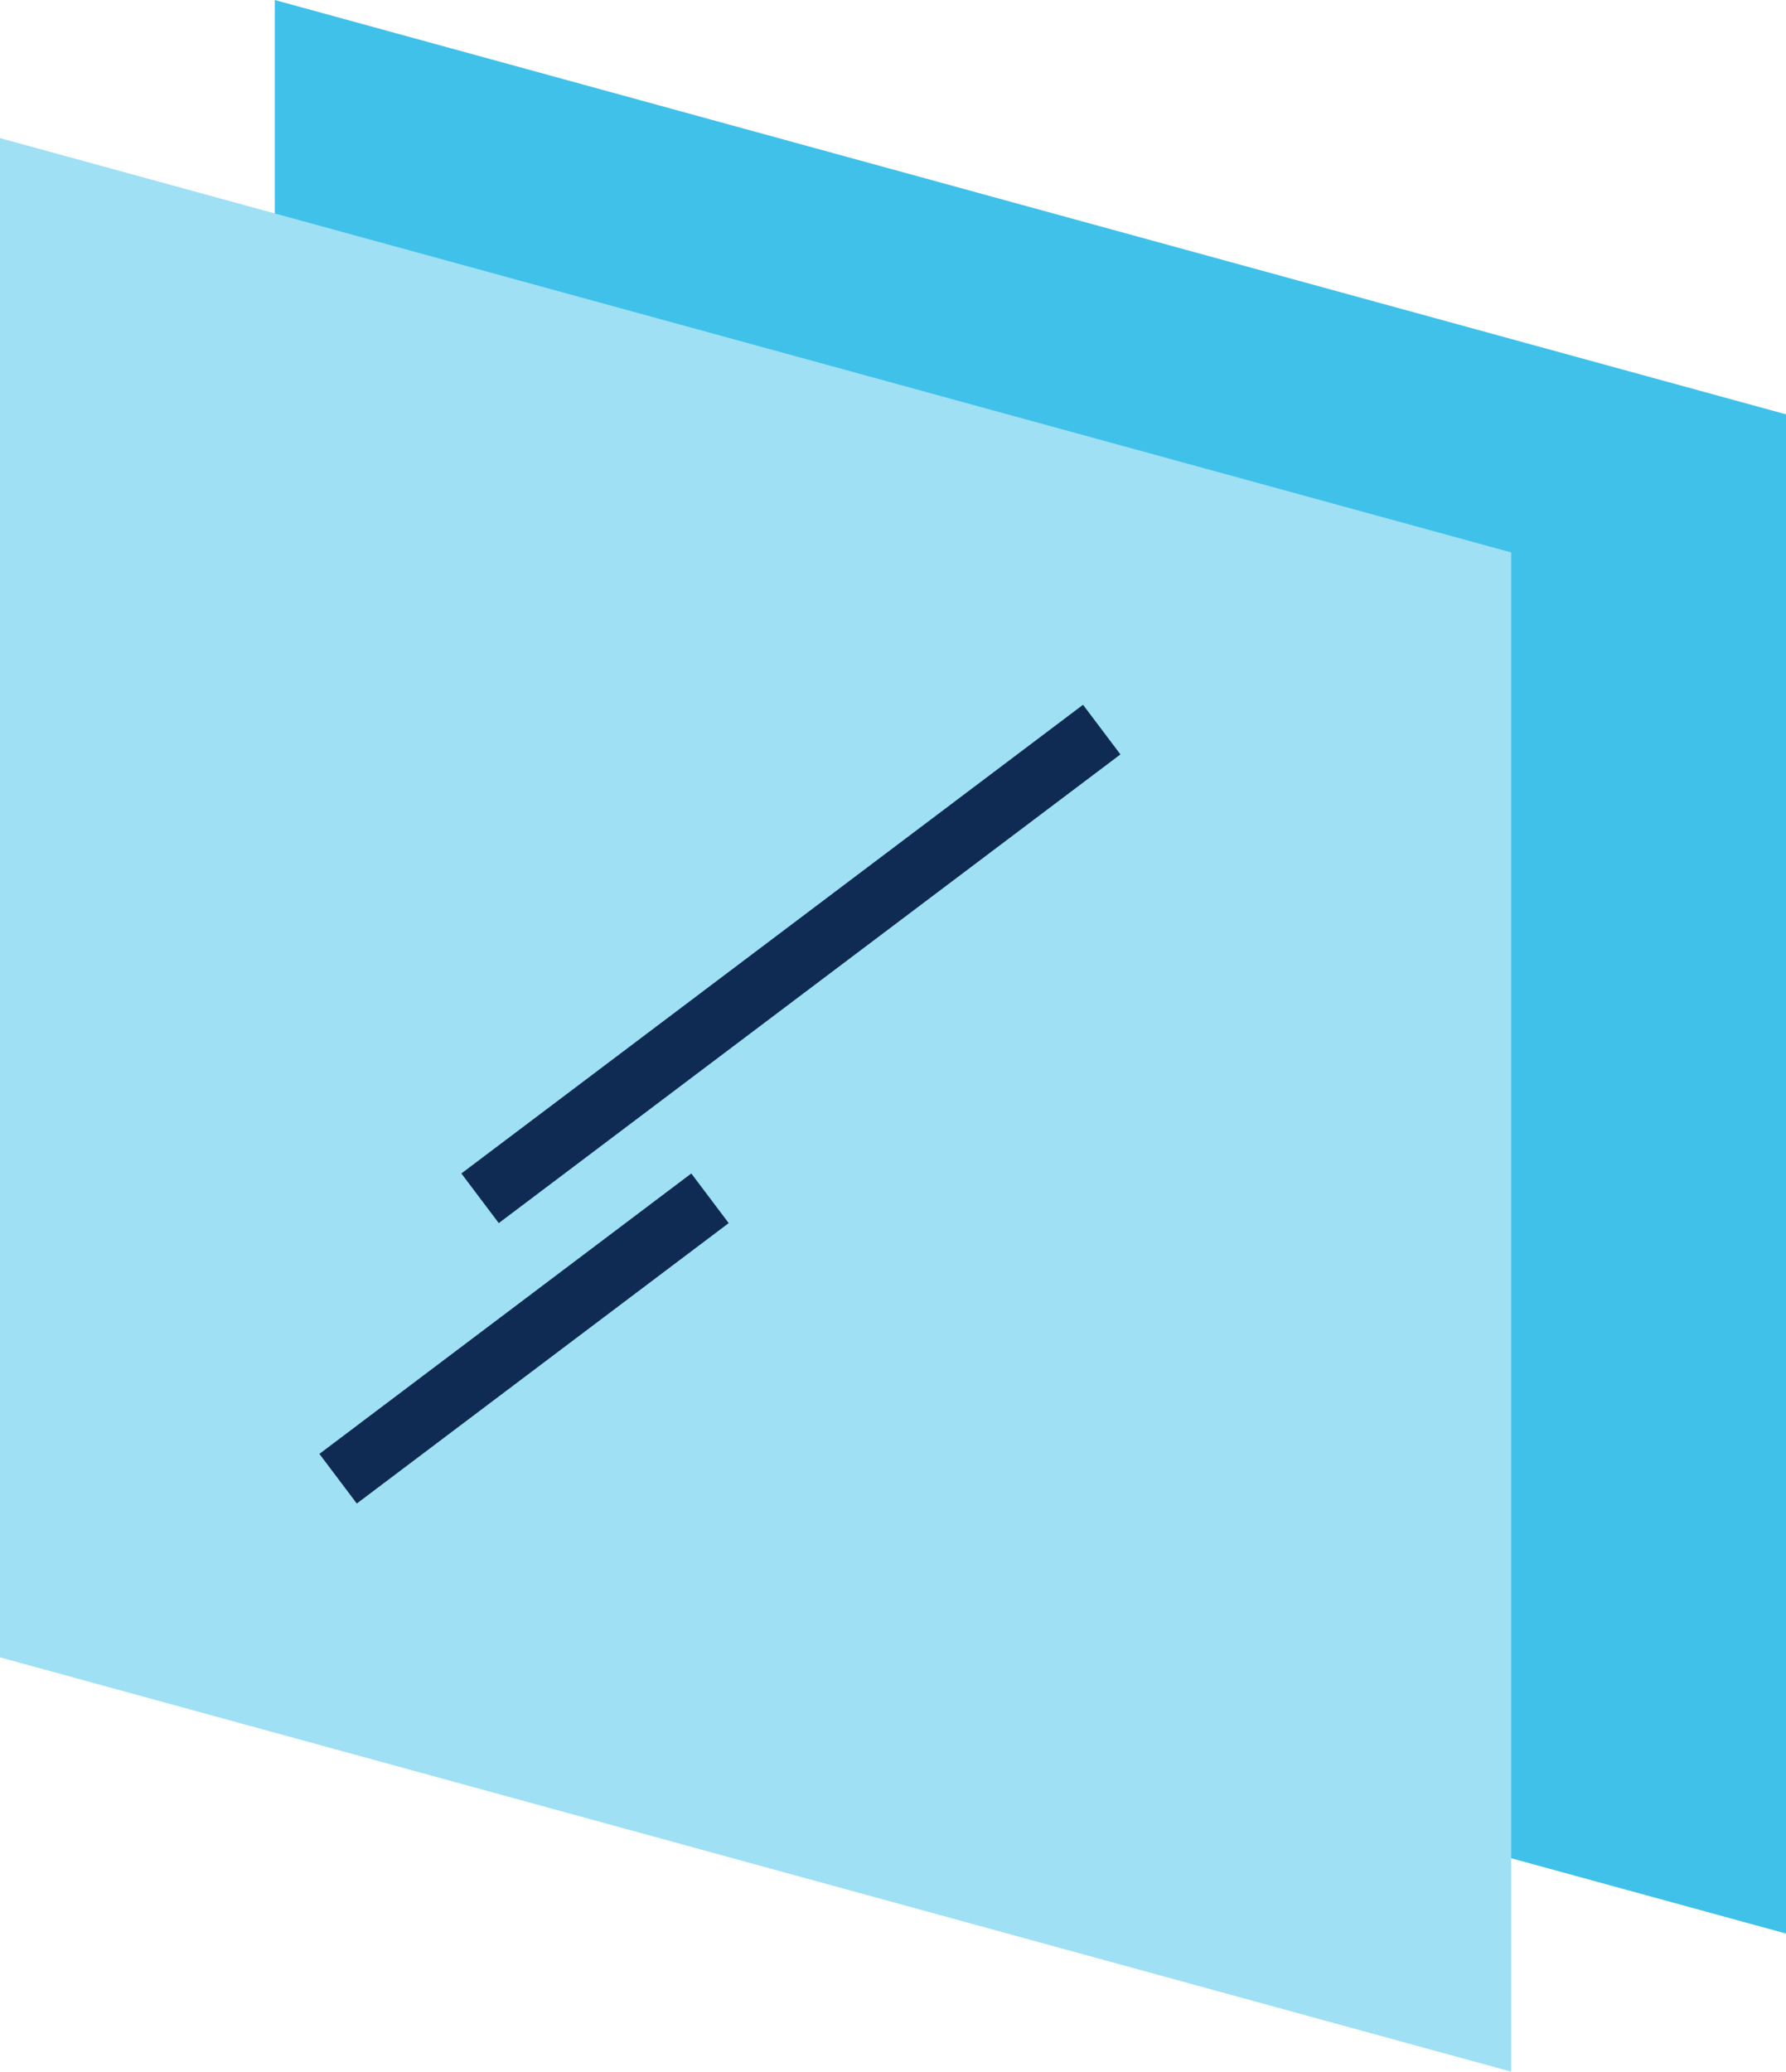 <?xml version="1.0" encoding="UTF-8"?>
<svg width="69px" height="80px" viewBox="0 0 69 80" version="1.1" xmlns="http://www.w3.org/2000/svg" xmlns:xlink="http://www.w3.org/1999/xlink">
    <title>icoon-print_dubbel-glas</title>
    <g id="Page-1" stroke="none" stroke-width="1" fill="none" fill-rule="evenodd">
        <g id="g10" transform="translate(34.5, 40) scale(-1, 1) rotate(-180) translate(-34.5, -40) ">
            <g id="g12" transform="translate(10.615, 5.333)" fill="#40C1EA" fill-rule="nonzero">
                <polygon id="path14" points="58.385 0 0 16 0 74.667 58.385 58.667"></polygon>
            </g>
            <g id="g16" fill="#9FE0F4" fill-rule="nonzero">
                <polygon id="path18" points="58.385 0 0 16 0 74.667 58.385 58.667"></polygon>
            </g>
            <g id="g20" transform="translate(13.062, 22.898)" stroke="#0F2B53" stroke-width="2.4">
                <line x1="0" y1="0" x2="14.368" y2="10.829" id="path22"></line>
            </g>
            <g id="g24" transform="translate(18.547, 33.727)" stroke="#0F2B53" stroke-width="2.4">
                <line x1="0" y1="0" x2="24.017" y2="18.099" id="path26"></line>
            </g>
        </g>
    </g>
</svg>